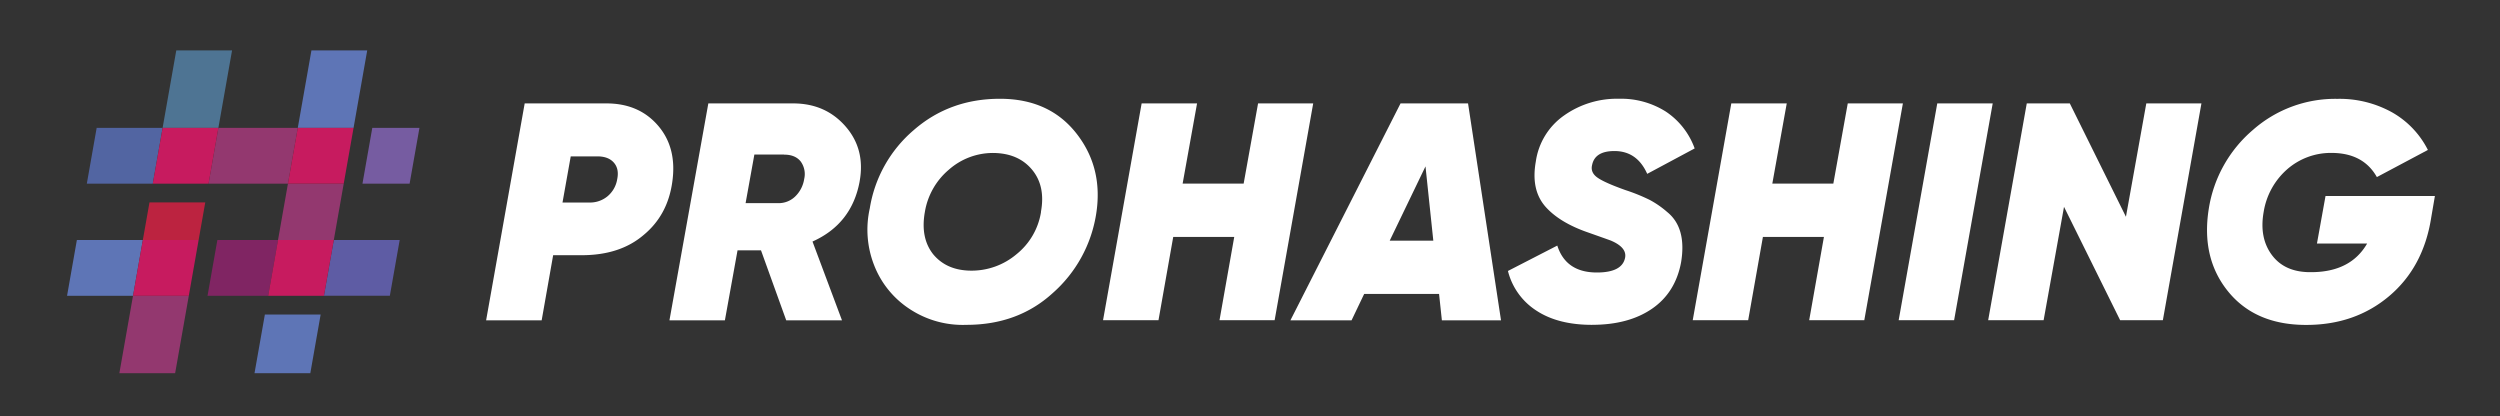 <svg id="Layer_1" data-name="Layer 1" xmlns="http://www.w3.org/2000/svg" viewBox="0 0 960 159.81"><rect x="0" y="0" width="960" height="159.81" fill="#333333" stroke="none"/><defs><style>.cls-1{fill:#fff;}.cls-2{fill:#5e75b6;}.cls-3{fill:#bc2340;}.cls-4{fill:#93386f;}.cls-5{fill:#c71b5f;}.cls-6{fill:#802563;}.cls-7{fill:#5e5ca4;}.cls-8{fill:#5265a2;}.cls-9{fill:#765ca1;}.cls-10{fill:#4e7493;}</style></defs><path class="cls-1" d="M201.48,39.71h31.4q12.5,0,19.84,8.56T258.14,70q-1.8,12.72-11.1,20.33Q238,98,223.35,98H212.41L208,123H186.67ZM237,68.85q.84-4-1.3-6.42t-6.41-2.38H219.16L216,77.77h10.34a10.5,10.5,0,0,0,7-2.44A10.73,10.73,0,0,0,237,68.85"/><path class="cls-1" d="M330.1,69.68Q327.08,86,312,92.75L323.32,123H301.91l-9.69-26.88h-9L278.36,123H257.07L272,39.71h32.58q12.38,0,20.08,8.8t5.43,21.17m-29-10.35H289.68L286.31,78h12.25a9.09,9.09,0,0,0,6.73-2.49,11.79,11.79,0,0,0,3.52-6.78A8.2,8.2,0,0,0,307.46,62c-1.39-1.74-3.5-2.62-6.36-2.62"/><path class="cls-1" d="M371.12,124.74a37,37,0,0,1-21.87-6.12,35.3,35.3,0,0,1-13.58-16.77A37.36,37.36,0,0,1,334,80a49.81,49.81,0,0,1,16.83-30Q364.66,37.92,384,37.93q18.91,0,29.35,13.32t7.54,31.15a51,51,0,0,1-16.72,30.21q-13.35,12.14-33.09,12.13m28.64-43.41q1.82-9.87-3.41-16.17T381.5,58.74a25.61,25.61,0,0,0-17.14,6.42,27,27,0,0,0-9.2,16.17q-1.8,10,3.18,16.3,5.22,6.3,14.73,6.3a26.68,26.68,0,0,0,17.26-6.3,26,26,0,0,0,9.43-16.3"/><polygon class="cls-1" points="477.56 70.51 483.1 39.71 504.27 39.71 489.46 122.96 468.29 122.96 473.95 90.97 450.52 90.97 444.86 122.96 423.57 122.96 438.39 39.71 459.67 39.71 454.13 70.51 477.56 70.51"/><path class="cls-1" d="M611.35,124.74q-13.08,0-21.39-5.47a25.44,25.44,0,0,1-10.91-15.22L598,94.3q3.3,10.33,15.2,10.34,9.75,0,10.84-5.7.72-3.93-5.46-6.55-.24-.11-8.67-3.09-11.05-3.8-16.51-10-5.58-6.42-3.65-17.24a26,26,0,0,1,10.86-17.72,35.16,35.16,0,0,1,21.07-6.42,32.14,32.14,0,0,1,18,4.93A28.64,28.64,0,0,1,650.75,57l-18.22,9.76Q628.63,58,619.94,58q-7.49,0-8.57,5.35-.72,2.85,2,4.81T624.19,73a70.3,70.3,0,0,1,9.27,3.75,35.54,35.54,0,0,1,6.77,4.69q7.49,6.08,5.31,19.27-2.17,11.66-11.16,17.84t-23,6.18"/><polygon class="cls-1" points="704 70.51 709.54 39.71 730.71 39.71 715.89 122.96 694.73 122.96 700.39 90.97 676.96 90.97 671.3 122.96 650.01 122.96 664.82 39.71 686.11 39.71 680.57 70.51 704 70.51"/><polygon class="cls-1" points="729.09 122.96 743.91 39.71 765.2 39.71 750.38 122.96 729.09 122.96"/><polygon class="cls-1" points="784.75 122.96 763.46 122.96 778.28 39.71 794.81 39.71 816.36 83.24 824.18 39.71 845.35 39.71 830.54 122.96 814.13 122.96 792.58 79.43 784.75 122.96"/><path class="cls-1" d="M893,75.27h42l-1.44,8.44q-3,18.92-16.13,30t-31.89,11.06q-19.51,0-29.94-12.84t-7.43-31.75a49.91,49.91,0,0,1,17-30.33,47.78,47.78,0,0,1,32.37-11.89,41.56,41.56,0,0,1,21,5.17,34.33,34.33,0,0,1,13.77,14.45L912.72,68q-5.22-9.28-17.46-9.28a25.46,25.46,0,0,0-17,6.3,27.54,27.54,0,0,0-9,16.29q-1.8,10,3.17,16.65t15,6.55q15.21,0,21.55-11H889.71Z"/><path class="cls-1" d="M553.68,123h22.71L563.73,39.71H537.81L495.52,123H519l4.84-10.13H552.6Zm-6.29-59.11,3,28.52H533.65Z"/><polygon class="cls-2" points="29.52 92.16 25.75 113.58 51.08 113.58 54.85 92.16 29.52 92.16"/><polygon class="cls-3" points="78.82 77.72 57.4 77.72 54.85 92.16 76.27 92.16 78.82 77.72"/><polygon class="cls-4" points="72.5 113.57 51.08 113.57 45.83 143.32 67.25 143.32 72.5 113.57"/><polygon class="cls-5" points="76.27 92.16 54.85 92.16 51.08 113.58 72.5 113.58 76.27 92.16"/><polygon class="cls-6" points="83.47 92.16 79.69 113.58 102.98 113.58 106.76 92.16 83.47 92.16"/><polygon class="cls-7" points="124.4 113.57 149.7 113.57 153.48 92.16 128.18 92.16 124.4 113.57"/><polygon class="cls-4" points="131.99 70.52 110.57 70.52 106.76 92.16 128.18 92.16 131.99 70.52"/><polygon class="cls-2" points="141.01 19.36 119.59 19.36 114.35 49.1 135.77 49.1 141.01 19.36"/><polygon class="cls-5" points="106.76 92.16 102.98 113.58 124.4 113.58 128.18 92.16 106.76 92.16"/><polygon class="cls-8" points="37.12 49.1 33.34 70.52 58.67 70.52 62.44 49.1 37.12 49.1"/><polygon class="cls-4" points="83.86 49.1 80.09 70.52 110.57 70.52 114.35 49.1 83.86 49.1"/><path class="cls-5" d="M132,70.52l3.78-21.42Z"/><polygon class="cls-5" points="135.77 49.1 114.35 49.1 110.57 70.52 131.99 70.52 135.77 49.1"/><polygon class="cls-9" points="142.96 49.1 139.19 70.52 157.29 70.52 161.07 49.1 142.96 49.1"/><polygon class="cls-2" points="97.73 143.32 119.16 143.32 123.13 120.77 101.71 120.77 97.73 143.32"/><polygon class="cls-10" points="89.11 19.36 67.69 19.36 62.44 49.1 83.86 49.1 89.11 19.36"/><polygon class="cls-5" points="62.45 49.1 58.67 70.52 80.09 70.52 83.86 49.1 62.45 49.1"/></svg>